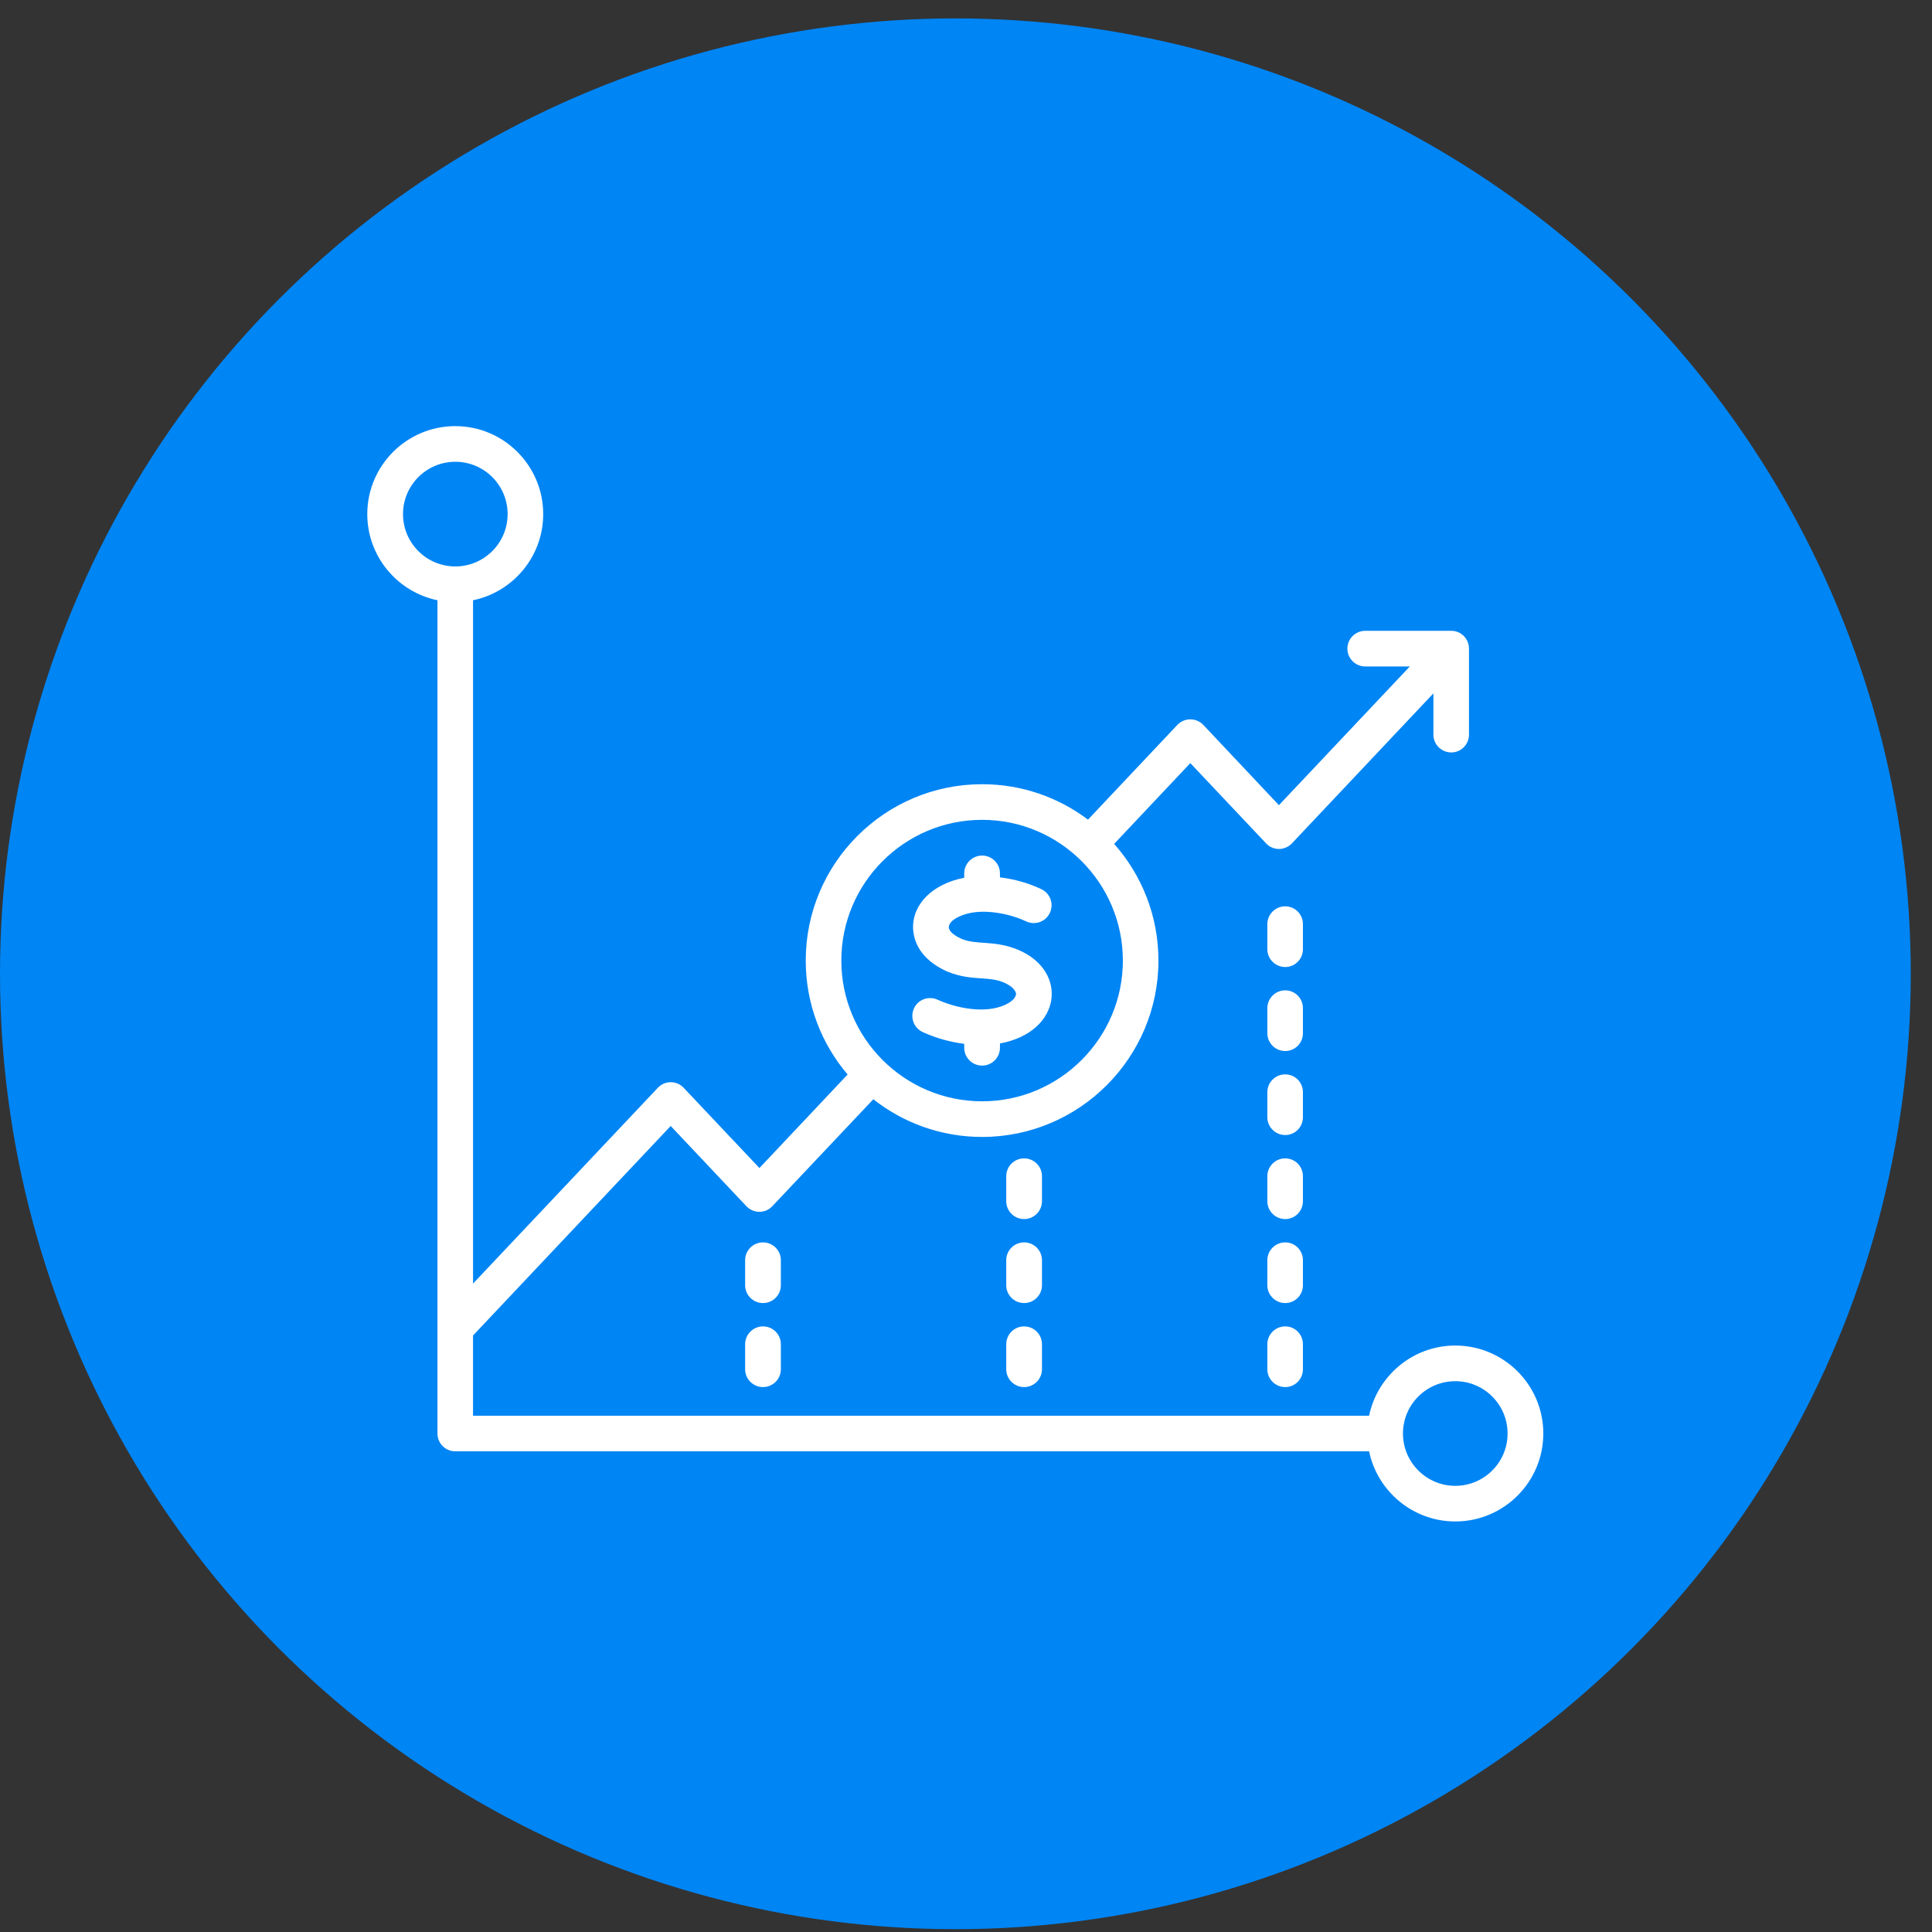 <svg width="87" height="87" viewBox="0 0 87 87" fill="none"
    xmlns="http://www.w3.org/2000/svg">
    <rect x="0" y="0" width="87" height="87" fill="#333333" stroke="none"/>
    <g clip-path="url(#clip0_14259_12117)">
        <circle cx="43.022" cy="43.851" r="43.022" fill="#0085F4"/>
        <path fill-rule="evenodd" clip-rule="evenodd" d="M67.888 64.552C67.888 63.253 66.833 62.196 65.533 62.196C64.233 62.196 63.177 63.253 63.177 64.552C63.177 65.852 64.233 66.909 65.533 66.909C66.833 66.909 67.888 65.852 67.888 64.552ZM20.503 25.507C21.803 25.507 22.859 24.45 22.859 23.151C22.859 21.851 21.803 20.794 20.503 20.794C19.203 20.794 18.148 21.851 18.148 23.151C18.148 24.45 19.203 25.507 20.503 25.507ZM37.886 43.256C37.886 46.75 40.73 49.593 44.225 49.593C47.719 49.593 50.564 46.75 50.564 43.256C50.564 39.761 47.719 36.918 44.225 36.918C40.73 36.918 37.886 39.761 37.886 43.256ZM69.497 64.552C69.497 66.737 67.721 68.513 65.533 68.513C63.628 68.513 62.025 67.155 61.652 65.355H20.503C20.059 65.355 19.699 64.996 19.699 64.552V27.03C17.897 26.658 16.539 25.06 16.539 23.151C16.539 20.966 18.315 19.189 20.503 19.189C22.685 19.189 24.461 20.966 24.461 23.151C24.461 25.06 23.104 26.658 21.302 27.03V57.801L29.623 48.985C29.938 48.647 30.475 48.65 30.787 48.985L34.198 52.598L38.169 48.386C36.991 47.001 36.283 45.21 36.283 43.256C36.283 38.876 39.842 35.314 44.225 35.314C46.014 35.314 47.668 35.908 48.993 36.91L53.016 32.644C53.335 32.31 53.868 32.31 54.187 32.644L57.591 36.258L63.486 30.011H61.478C61.034 30.011 60.674 29.651 60.674 29.208C60.674 28.766 61.034 28.406 61.478 28.406H65.353C65.796 28.406 66.15 28.766 66.15 29.208V33.081C66.15 33.523 65.796 33.883 65.353 33.883C64.908 33.883 64.548 33.523 64.548 33.081V31.223L58.177 37.977C57.859 38.312 57.327 38.316 57.012 37.977L53.601 34.364L50.171 38.001C51.413 39.402 52.166 41.242 52.166 43.256C52.166 47.635 48.601 51.198 44.225 51.198C42.378 51.198 40.672 50.562 39.327 49.5L34.777 54.318C34.462 54.656 33.93 54.651 33.612 54.318L30.202 50.704L21.301 60.139V63.751H61.652C62.025 61.949 63.628 60.591 65.533 60.591C67.721 60.591 69.497 62.368 69.497 64.552ZM45.216 45.269C45.66 45.078 45.737 44.876 45.756 44.757C45.737 44.646 45.66 44.447 45.209 44.245C44.862 44.101 44.559 44.081 44.18 44.056C43.742 44.027 43.24 43.993 42.642 43.743C42.635 43.739 42.622 43.736 42.616 43.732C41.412 43.176 41.136 42.363 41.116 41.779C41.098 40.69 42.018 39.797 43.42 39.527V39.329C43.42 38.886 43.781 38.527 44.225 38.527C44.669 38.527 45.029 38.886 45.029 39.329V39.507C45.705 39.593 46.322 39.769 46.895 40.041C47.294 40.231 47.468 40.709 47.275 41.11C47.088 41.51 46.606 41.68 46.207 41.49C45.445 41.129 44.147 40.863 43.272 41.24C43.272 41.24 42.731 41.433 42.725 41.758C42.731 41.849 42.796 42.044 43.279 42.269C43.973 42.575 44.766 42.314 45.859 42.776C48.111 43.726 47.83 46.467 45.029 46.989V47.182C45.029 47.625 44.669 47.985 44.224 47.985C43.781 47.985 43.42 47.625 43.42 47.182V47.006C42.776 46.922 42.146 46.746 41.554 46.477C41.148 46.294 40.975 45.818 41.155 45.414C41.335 45.011 41.811 44.833 42.217 45.016C43.061 45.398 44.322 45.652 45.216 45.269ZM58.672 49.182C58.672 48.739 58.319 48.38 57.874 48.38C57.431 48.38 57.07 48.739 57.07 49.182V50.31C57.07 50.753 57.431 51.112 57.874 51.112C58.319 51.112 58.672 50.753 58.672 50.31V49.182ZM46.921 52.965C46.921 52.522 46.561 52.163 46.117 52.163C45.673 52.163 45.312 52.522 45.312 52.965V54.093C45.312 54.536 45.673 54.896 46.117 54.896C46.561 54.896 46.921 54.536 46.921 54.093V52.965ZM58.672 41.615C58.672 41.173 58.319 40.813 57.874 40.813C57.431 40.813 57.07 41.173 57.07 41.615V42.744C57.07 43.187 57.431 43.546 57.874 43.546C58.319 43.546 58.672 43.187 58.672 42.744V41.615ZM46.117 59.729C45.673 59.729 45.312 60.088 45.312 60.531V61.66C45.312 62.102 45.673 62.462 46.117 62.462C46.561 62.462 46.921 62.102 46.921 61.66V60.531C46.921 60.088 46.561 59.729 46.117 59.729ZM46.921 56.748C46.921 56.305 46.561 55.946 46.117 55.946C45.673 55.946 45.312 56.305 45.312 56.748V57.877C45.312 58.32 45.673 58.678 46.117 58.678C46.561 58.678 46.921 58.319 46.921 57.877V56.748ZM58.672 45.399C58.672 44.956 58.319 44.596 57.874 44.596C57.431 44.596 57.07 44.956 57.07 45.399V46.527C57.07 46.97 57.431 47.329 57.874 47.329C58.319 47.329 58.672 46.97 58.672 46.527V45.399ZM58.672 52.965C58.672 52.522 58.319 52.163 57.874 52.163C57.431 52.163 57.07 52.522 57.07 52.965V54.093C57.07 54.536 57.431 54.896 57.874 54.896C58.319 54.896 58.672 54.536 58.672 54.093V52.965ZM34.359 59.729C33.915 59.729 33.554 60.088 33.554 60.531V61.66C33.554 62.102 33.915 62.462 34.359 62.462C34.803 62.462 35.163 62.102 35.163 61.66V60.531C35.163 60.088 34.803 59.729 34.359 59.729ZM35.163 56.748C35.163 56.305 34.803 55.946 34.359 55.946C33.915 55.946 33.554 56.305 33.554 56.748V57.877C33.554 58.32 33.915 58.678 34.359 58.678C34.803 58.678 35.163 58.319 35.163 57.877V56.748ZM58.672 56.748C58.672 56.305 58.319 55.946 57.874 55.946C57.431 55.946 57.07 56.305 57.07 56.748V57.877C57.07 58.32 57.431 58.678 57.874 58.678C58.319 58.678 58.672 58.319 58.672 57.877V56.748ZM58.672 60.531C58.672 60.088 58.319 59.729 57.874 59.729C57.431 59.729 57.07 60.088 57.07 60.531V61.66C57.07 62.102 57.431 62.462 57.874 62.462C58.319 62.462 58.672 62.102 58.672 61.66V60.531Z" fill="white"/>
    </g>
    <defs>
        <clipPath id="clip0_14259_12117">
            <rect width="87" height="87" fill="white"/>
        </clipPath>
    </defs>
</svg>
